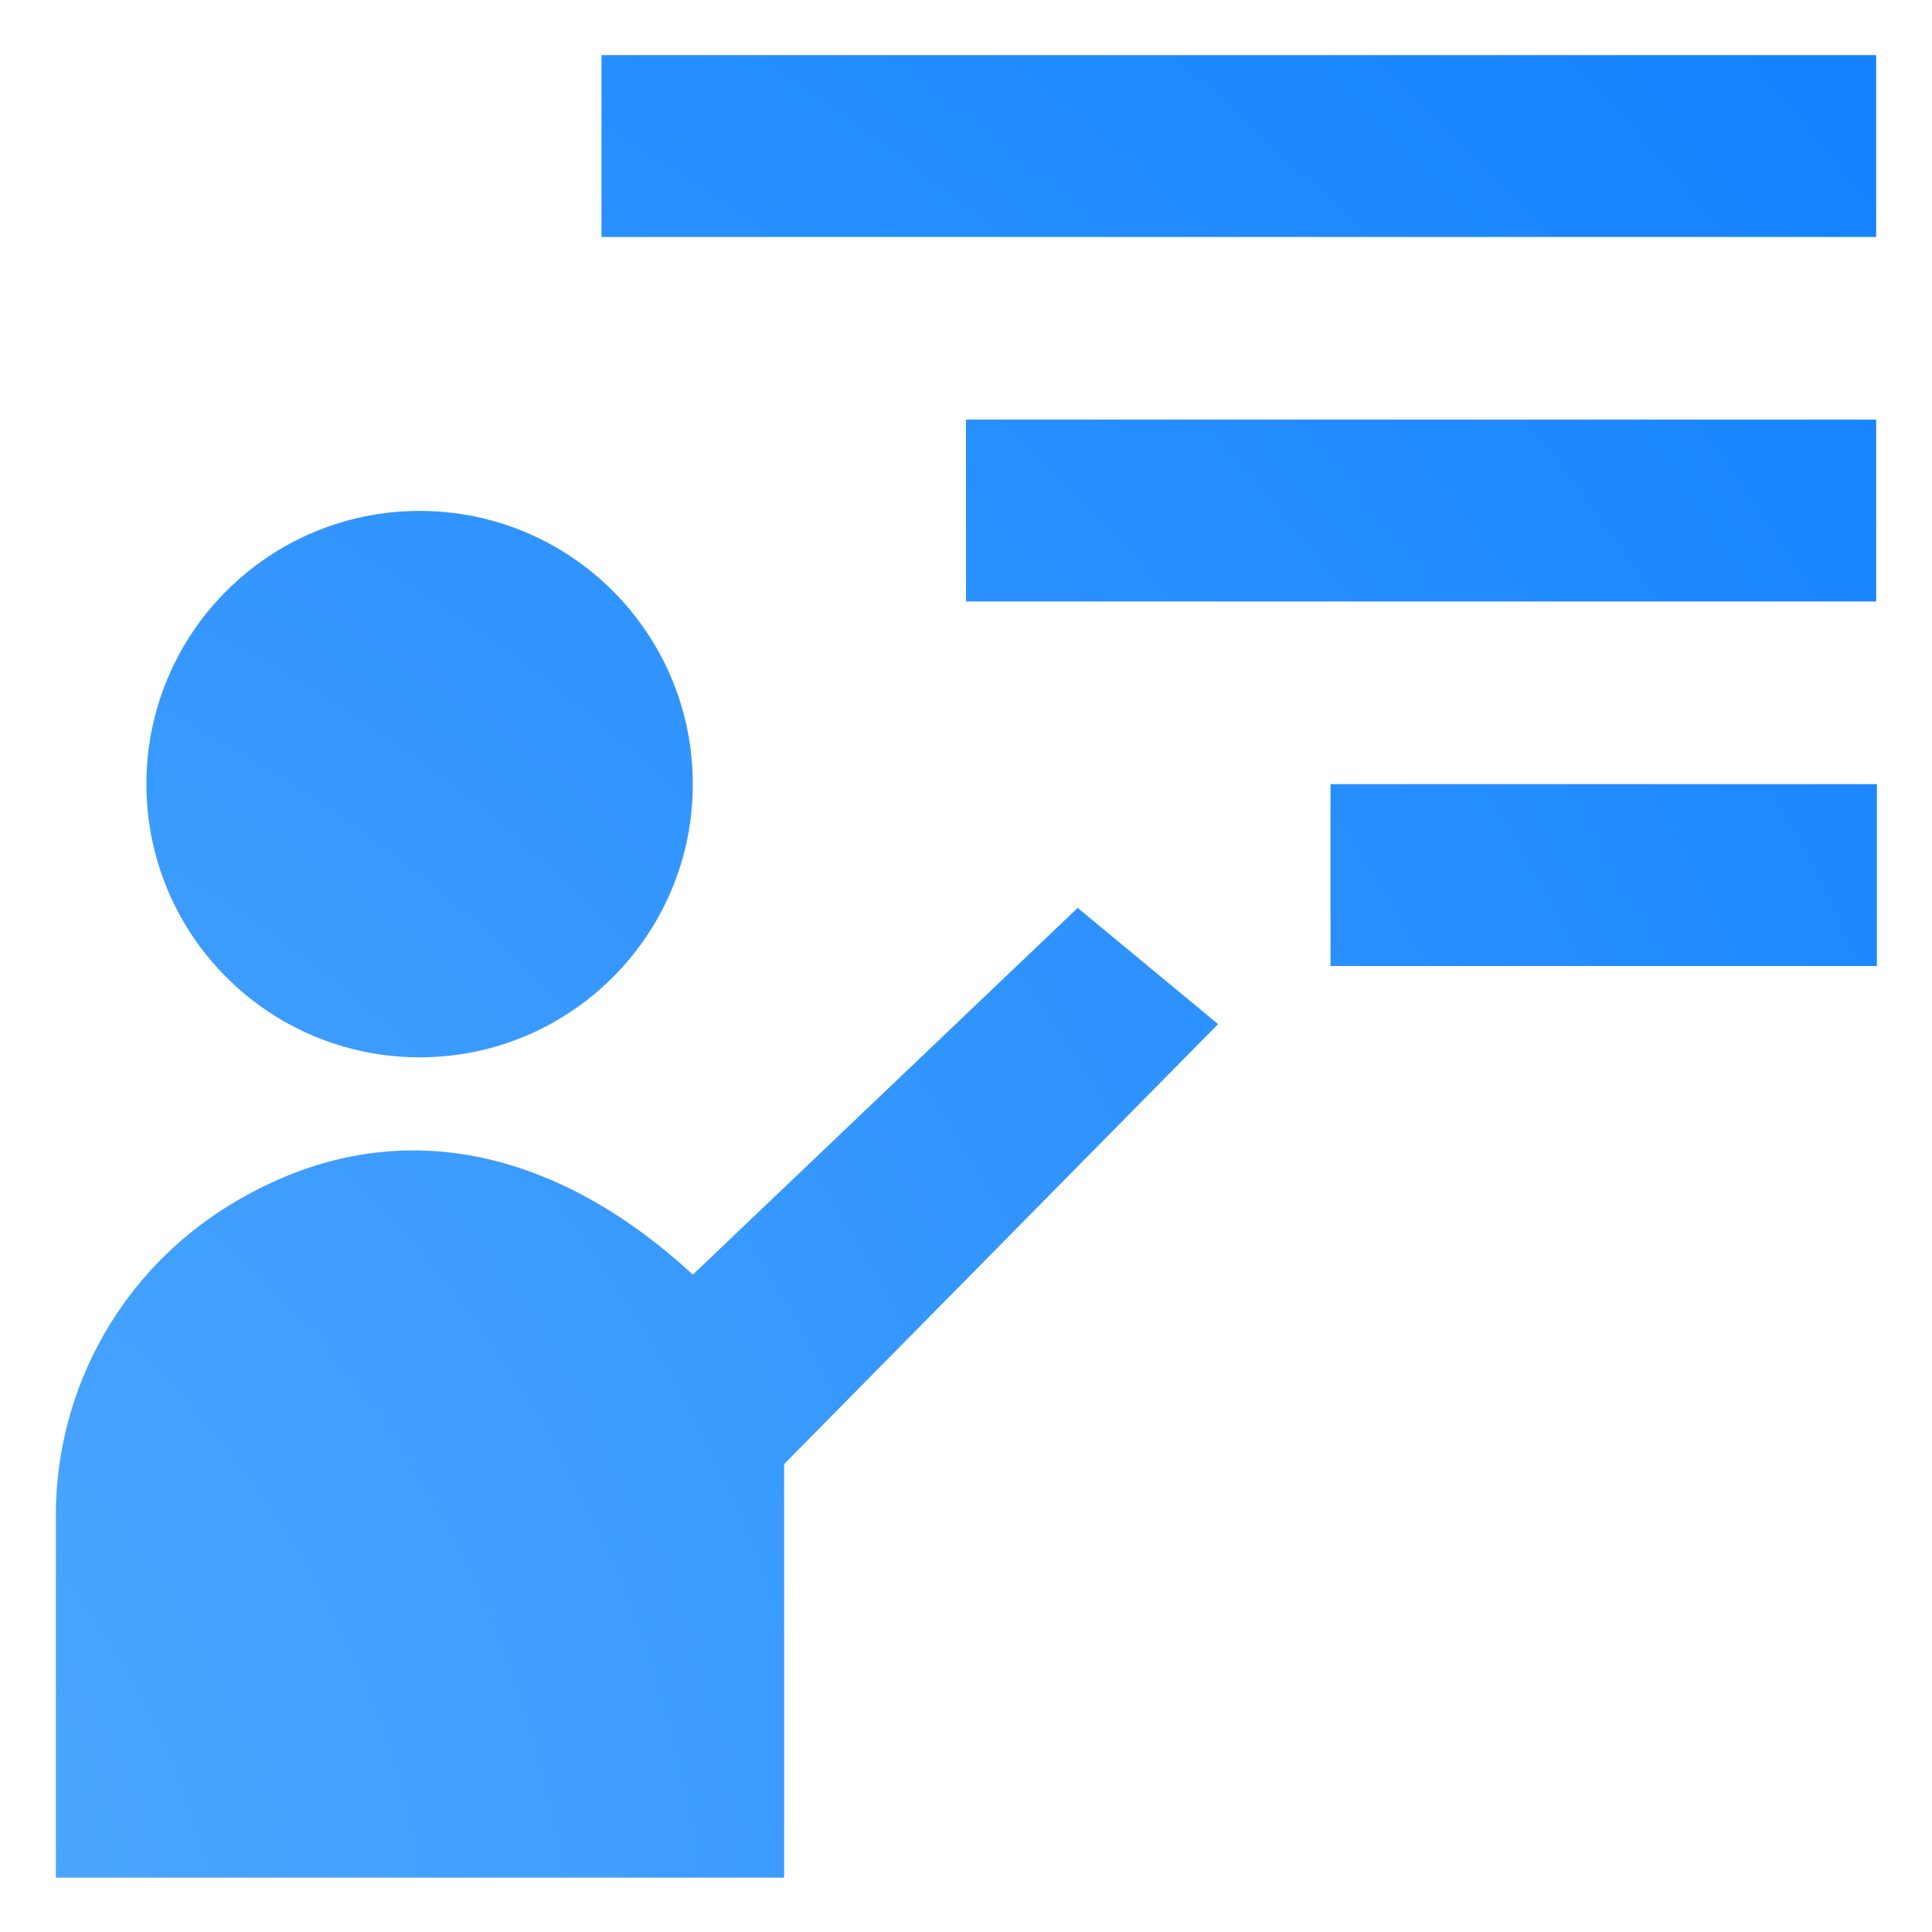 <?xml version="1.0" encoding="utf-8"?>
<!-- Generator: Adobe Illustrator 24.0.1, SVG Export Plug-In . SVG Version: 6.00 Build 0)  -->
<svg version="1.1" id="Icons_Teacher" xmlns="http://www.w3.org/2000/svg" xmlns:xlink="http://www.w3.org/1999/xlink" x="0px"
	 y="0px" viewBox="0 0 256 256" style="enable-background:new 0 0 256 256;" xml:space="preserve">
<style type="text/css">
	.st0{fill:url(#SVGID_1_);}
	.st1{fill:url(#SVGID_2_);}
	.st2{fill:url(#SVGID_3_);}
	.st3{fill:url(#SVGID_4_);}
	.st4{fill:url(#SVGID_5_);}
</style>
<g id="Layer_2_1_">
	
		<radialGradient id="SVGID_1_" cx="-68" cy="-523" r="401.647" gradientTransform="matrix(1 0 0 -1 0 -252)" gradientUnits="userSpaceOnUse">
		<stop  offset="0" style="stop-color:#59AEFD"/>
		<stop  offset="1" style="stop-color:#1583FF"/>
	</radialGradient>
	<circle class="st0" cx="55.6" cy="103.9" r="36.2"/>
	
		<radialGradient id="SVGID_2_" cx="-68" cy="-523" r="401.647" gradientTransform="matrix(1 0 0 -1 0 -252)" gradientUnits="userSpaceOnUse">
		<stop  offset="0" style="stop-color:#59AEFD"/>
		<stop  offset="1" style="stop-color:#1583FF"/>
	</radialGradient>
	<rect x="79.7" y="7.3" class="st1" width="168.9" height="24.1"/>
	
		<radialGradient id="SVGID_3_" cx="-68" cy="-523" r="401.647" gradientTransform="matrix(1 0 0 -1 0 -252)" gradientUnits="userSpaceOnUse">
		<stop  offset="0" style="stop-color:#59AEFD"/>
		<stop  offset="1" style="stop-color:#1583FF"/>
	</radialGradient>
	<rect x="128" y="55.6" class="st2" width="120.6" height="24.1"/>
	
		<radialGradient id="SVGID_4_" cx="-68" cy="-523" r="401.647" gradientTransform="matrix(1 0 0 -1 0 -252)" gradientUnits="userSpaceOnUse">
		<stop  offset="0" style="stop-color:#59AEFD"/>
		<stop  offset="1" style="stop-color:#1583FF"/>
	</radialGradient>
	<rect x="176.3" y="103.9" class="st3" width="72.4" height="24.1"/>
	
		<radialGradient id="SVGID_5_" cx="-68" cy="-523" r="401.647" gradientTransform="matrix(1 0 0 -1 0 -252)" gradientUnits="userSpaceOnUse">
		<stop  offset="0" style="stop-color:#59AEFD"/>
		<stop  offset="1" style="stop-color:#1583FF"/>
	</radialGradient>
	<path class="st4" d="M103.9,194l57.5-58.3l-18.6-15.4l-51,48.6c-16.6-15.4-38.7-23.1-61.4-9.2c-14.2,8.7-22.9,24.1-23,40.8v48.3
		h96.5L103.9,194L103.9,194z"/>
</g>
</svg>
